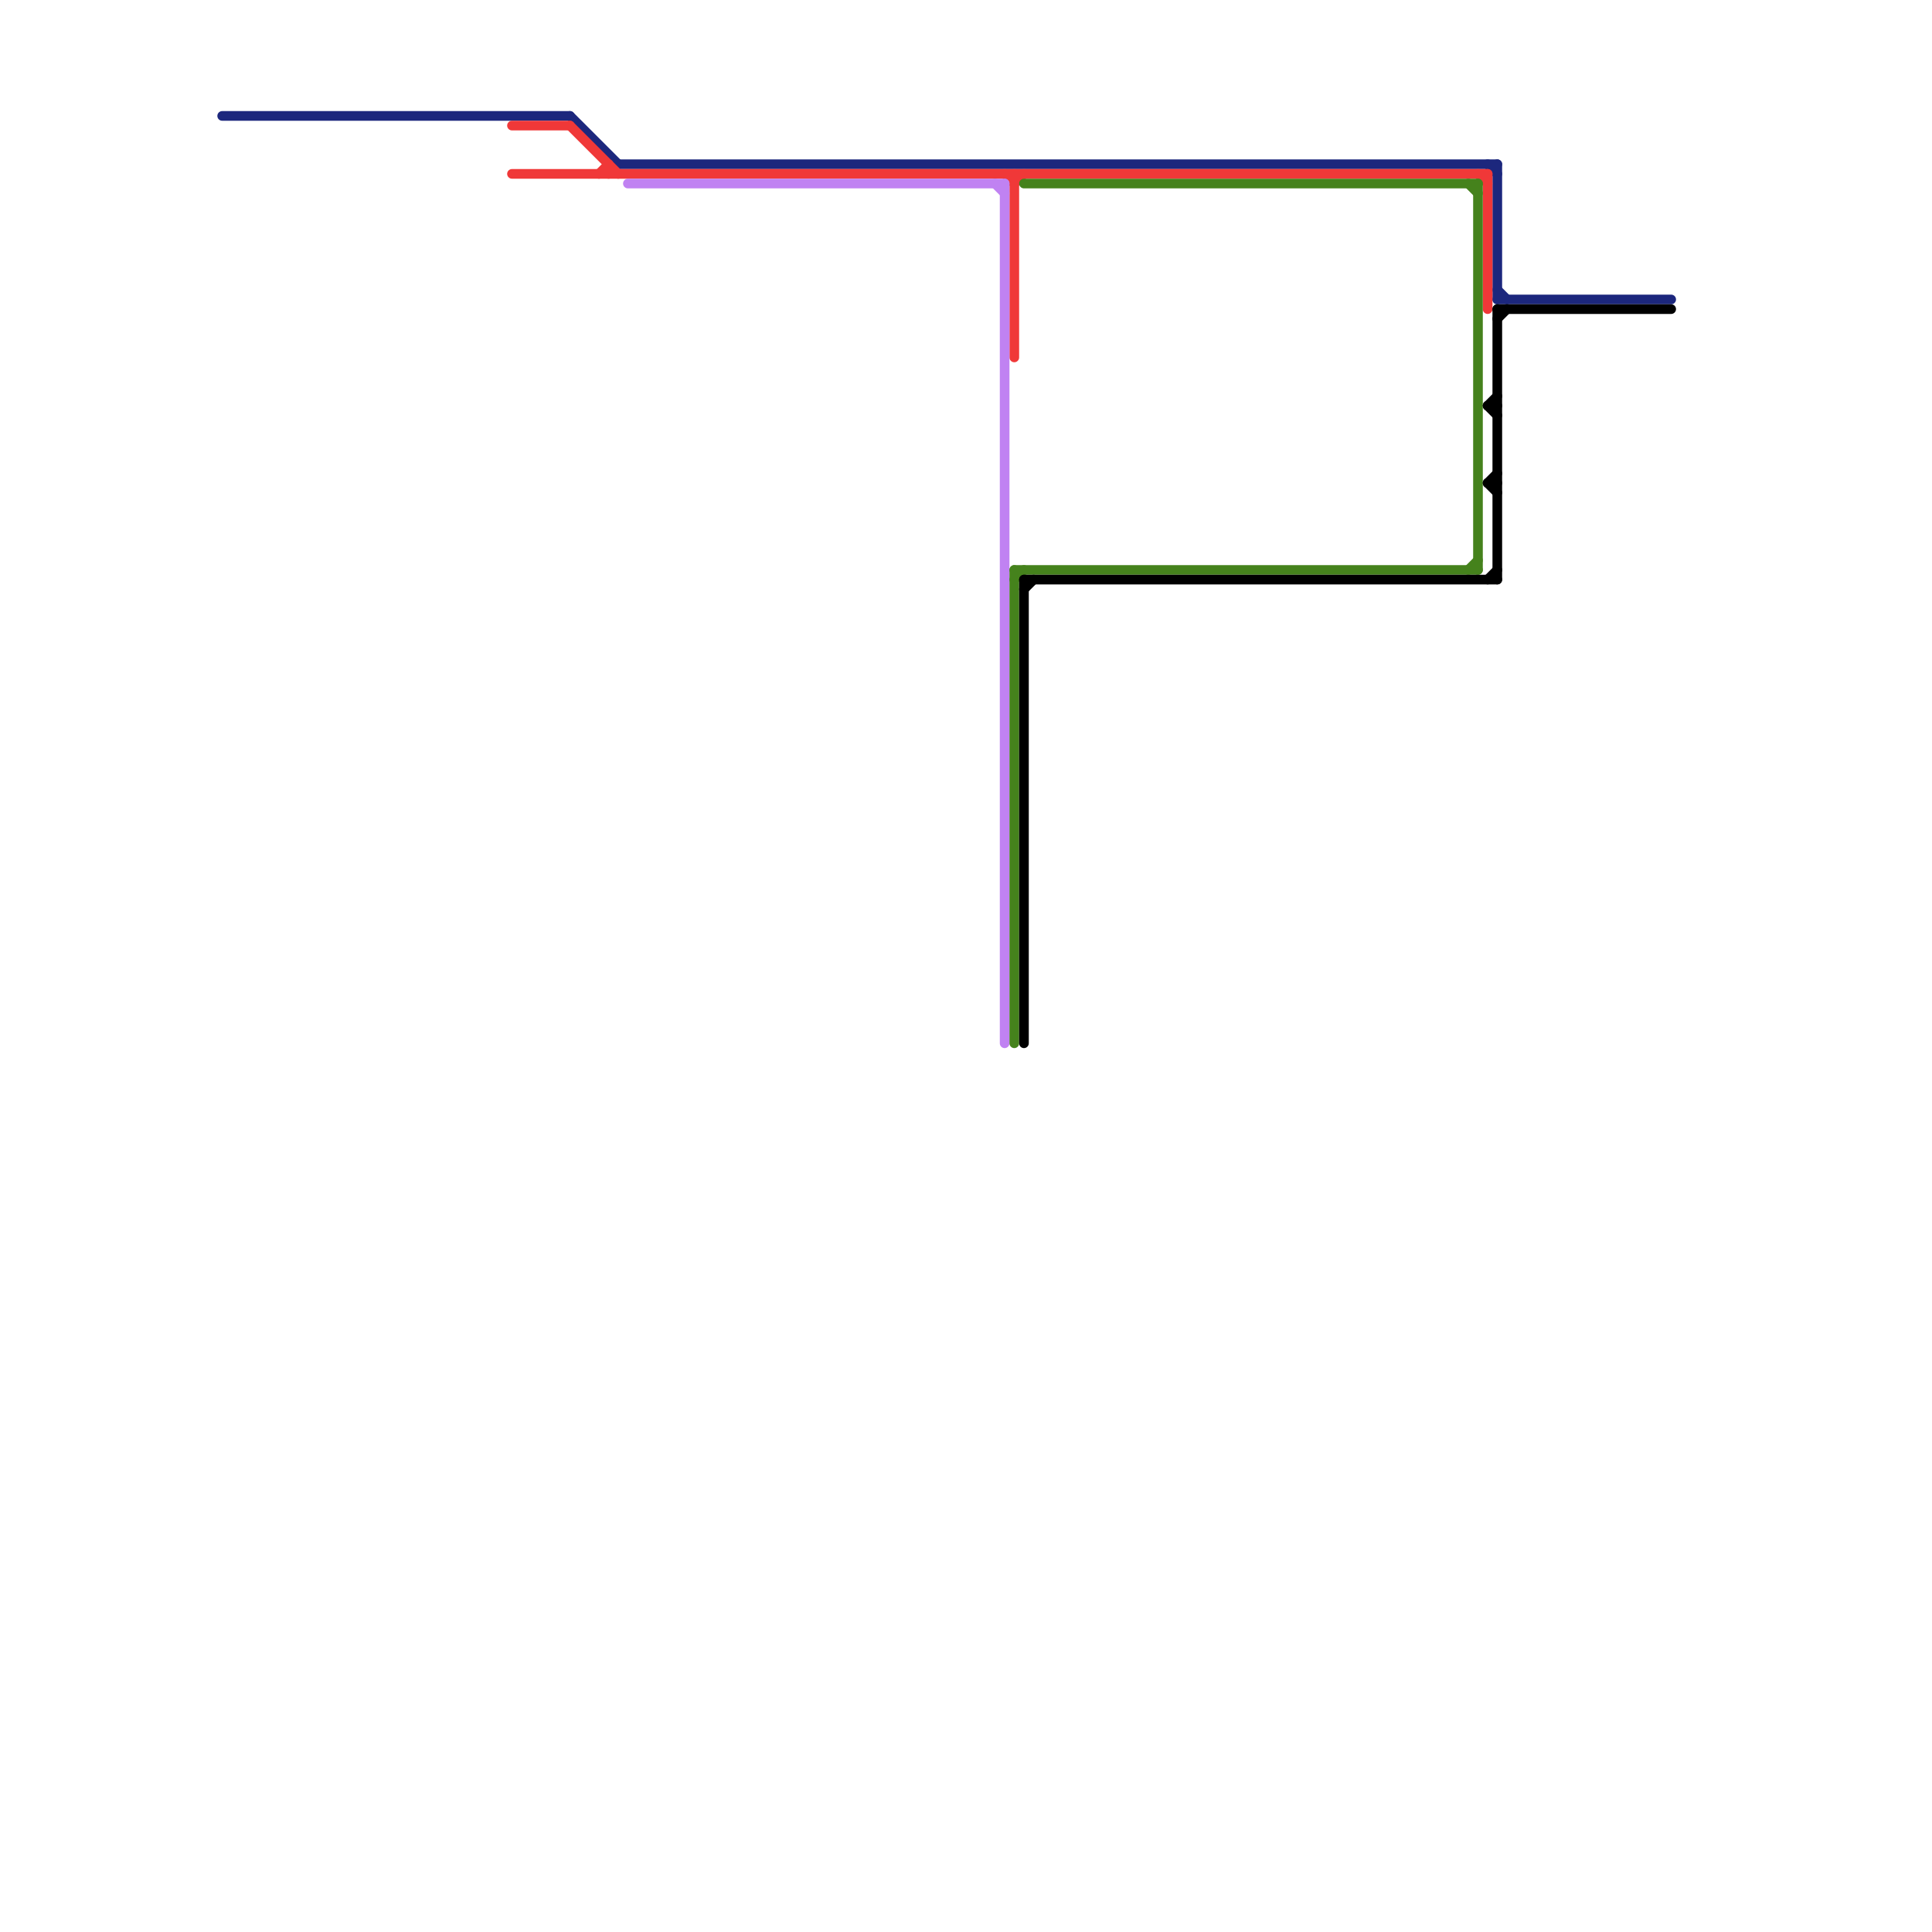 
<svg version="1.1" xmlns="http://www.w3.org/2000/svg" viewBox="0 0 200 200">
<style>text { font: 1px Helvetica; font-weight: 600; white-space: pre; dominant-baseline: central; } line { stroke-width: 1; fill: none; stroke-linecap: round; stroke-linejoin: round; } .c0 { stroke: #1c277d } .c1 { stroke: #f03838 } .c2 { stroke: #c082f2 } .c3 { stroke: #45821c } .c4 { stroke: #000000 }</style><defs><g id="wm-xf"><circle r="1.2" fill="#000"/><circle r="0.9" fill="#fff"/><circle r="0.6" fill="#000"/><circle r="0.3" fill="#fff"/></g><g id="wm"><circle r="0.6" fill="#000"/><circle r="0.3" fill="#fff"/></g></defs><line class="c0" x1="59" y1="12" x2="64" y2="17"/><line class="c0" x1="155" y1="30" x2="156" y2="31"/><line class="c0" x1="155" y1="31" x2="173" y2="31"/><line class="c0" x1="155" y1="17" x2="155" y2="31"/><line class="c0" x1="64" y1="17" x2="155" y2="17"/><line class="c0" x1="154" y1="17" x2="155" y2="18"/><line class="c0" x1="23" y1="12" x2="59" y2="12"/><line class="c1" x1="59" y1="13" x2="64" y2="18"/><line class="c1" x1="53" y1="13" x2="59" y2="13"/><line class="c1" x1="104" y1="18" x2="105" y2="19"/><line class="c1" x1="62" y1="18" x2="63" y2="17"/><line class="c1" x1="105" y1="18" x2="105" y2="37"/><line class="c1" x1="105" y1="19" x2="106" y2="18"/><line class="c1" x1="63" y1="17" x2="63" y2="18"/><line class="c1" x1="153" y1="18" x2="154" y2="19"/><line class="c1" x1="154" y1="18" x2="154" y2="32"/><line class="c1" x1="53" y1="18" x2="154" y2="18"/><line class="c2" x1="104" y1="19" x2="104" y2="108"/><line class="c2" x1="103" y1="19" x2="104" y2="20"/><line class="c2" x1="65" y1="19" x2="104" y2="19"/><line class="c3" x1="105" y1="59" x2="105" y2="108"/><line class="c3" x1="105" y1="59" x2="153" y2="59"/><line class="c3" x1="152" y1="19" x2="153" y2="20"/><line class="c3" x1="152" y1="59" x2="153" y2="58"/><line class="c3" x1="153" y1="19" x2="153" y2="59"/><line class="c3" x1="105" y1="60" x2="106" y2="59"/><line class="c3" x1="106" y1="19" x2="153" y2="19"/><line class="c4" x1="106" y1="60" x2="106" y2="108"/><line class="c4" x1="154" y1="50" x2="155" y2="50"/><line class="c4" x1="154" y1="42" x2="155" y2="41"/><line class="c4" x1="155" y1="32" x2="155" y2="60"/><line class="c4" x1="106" y1="60" x2="155" y2="60"/><line class="c4" x1="154" y1="50" x2="155" y2="49"/><line class="c4" x1="106" y1="61" x2="107" y2="60"/><line class="c4" x1="154" y1="60" x2="155" y2="59"/><line class="c4" x1="154" y1="50" x2="155" y2="51"/><line class="c4" x1="154" y1="42" x2="155" y2="43"/><line class="c4" x1="155" y1="33" x2="156" y2="32"/><line class="c4" x1="155" y1="32" x2="173" y2="32"/><line class="c4" x1="154" y1="42" x2="155" y2="42"/>
</svg>
